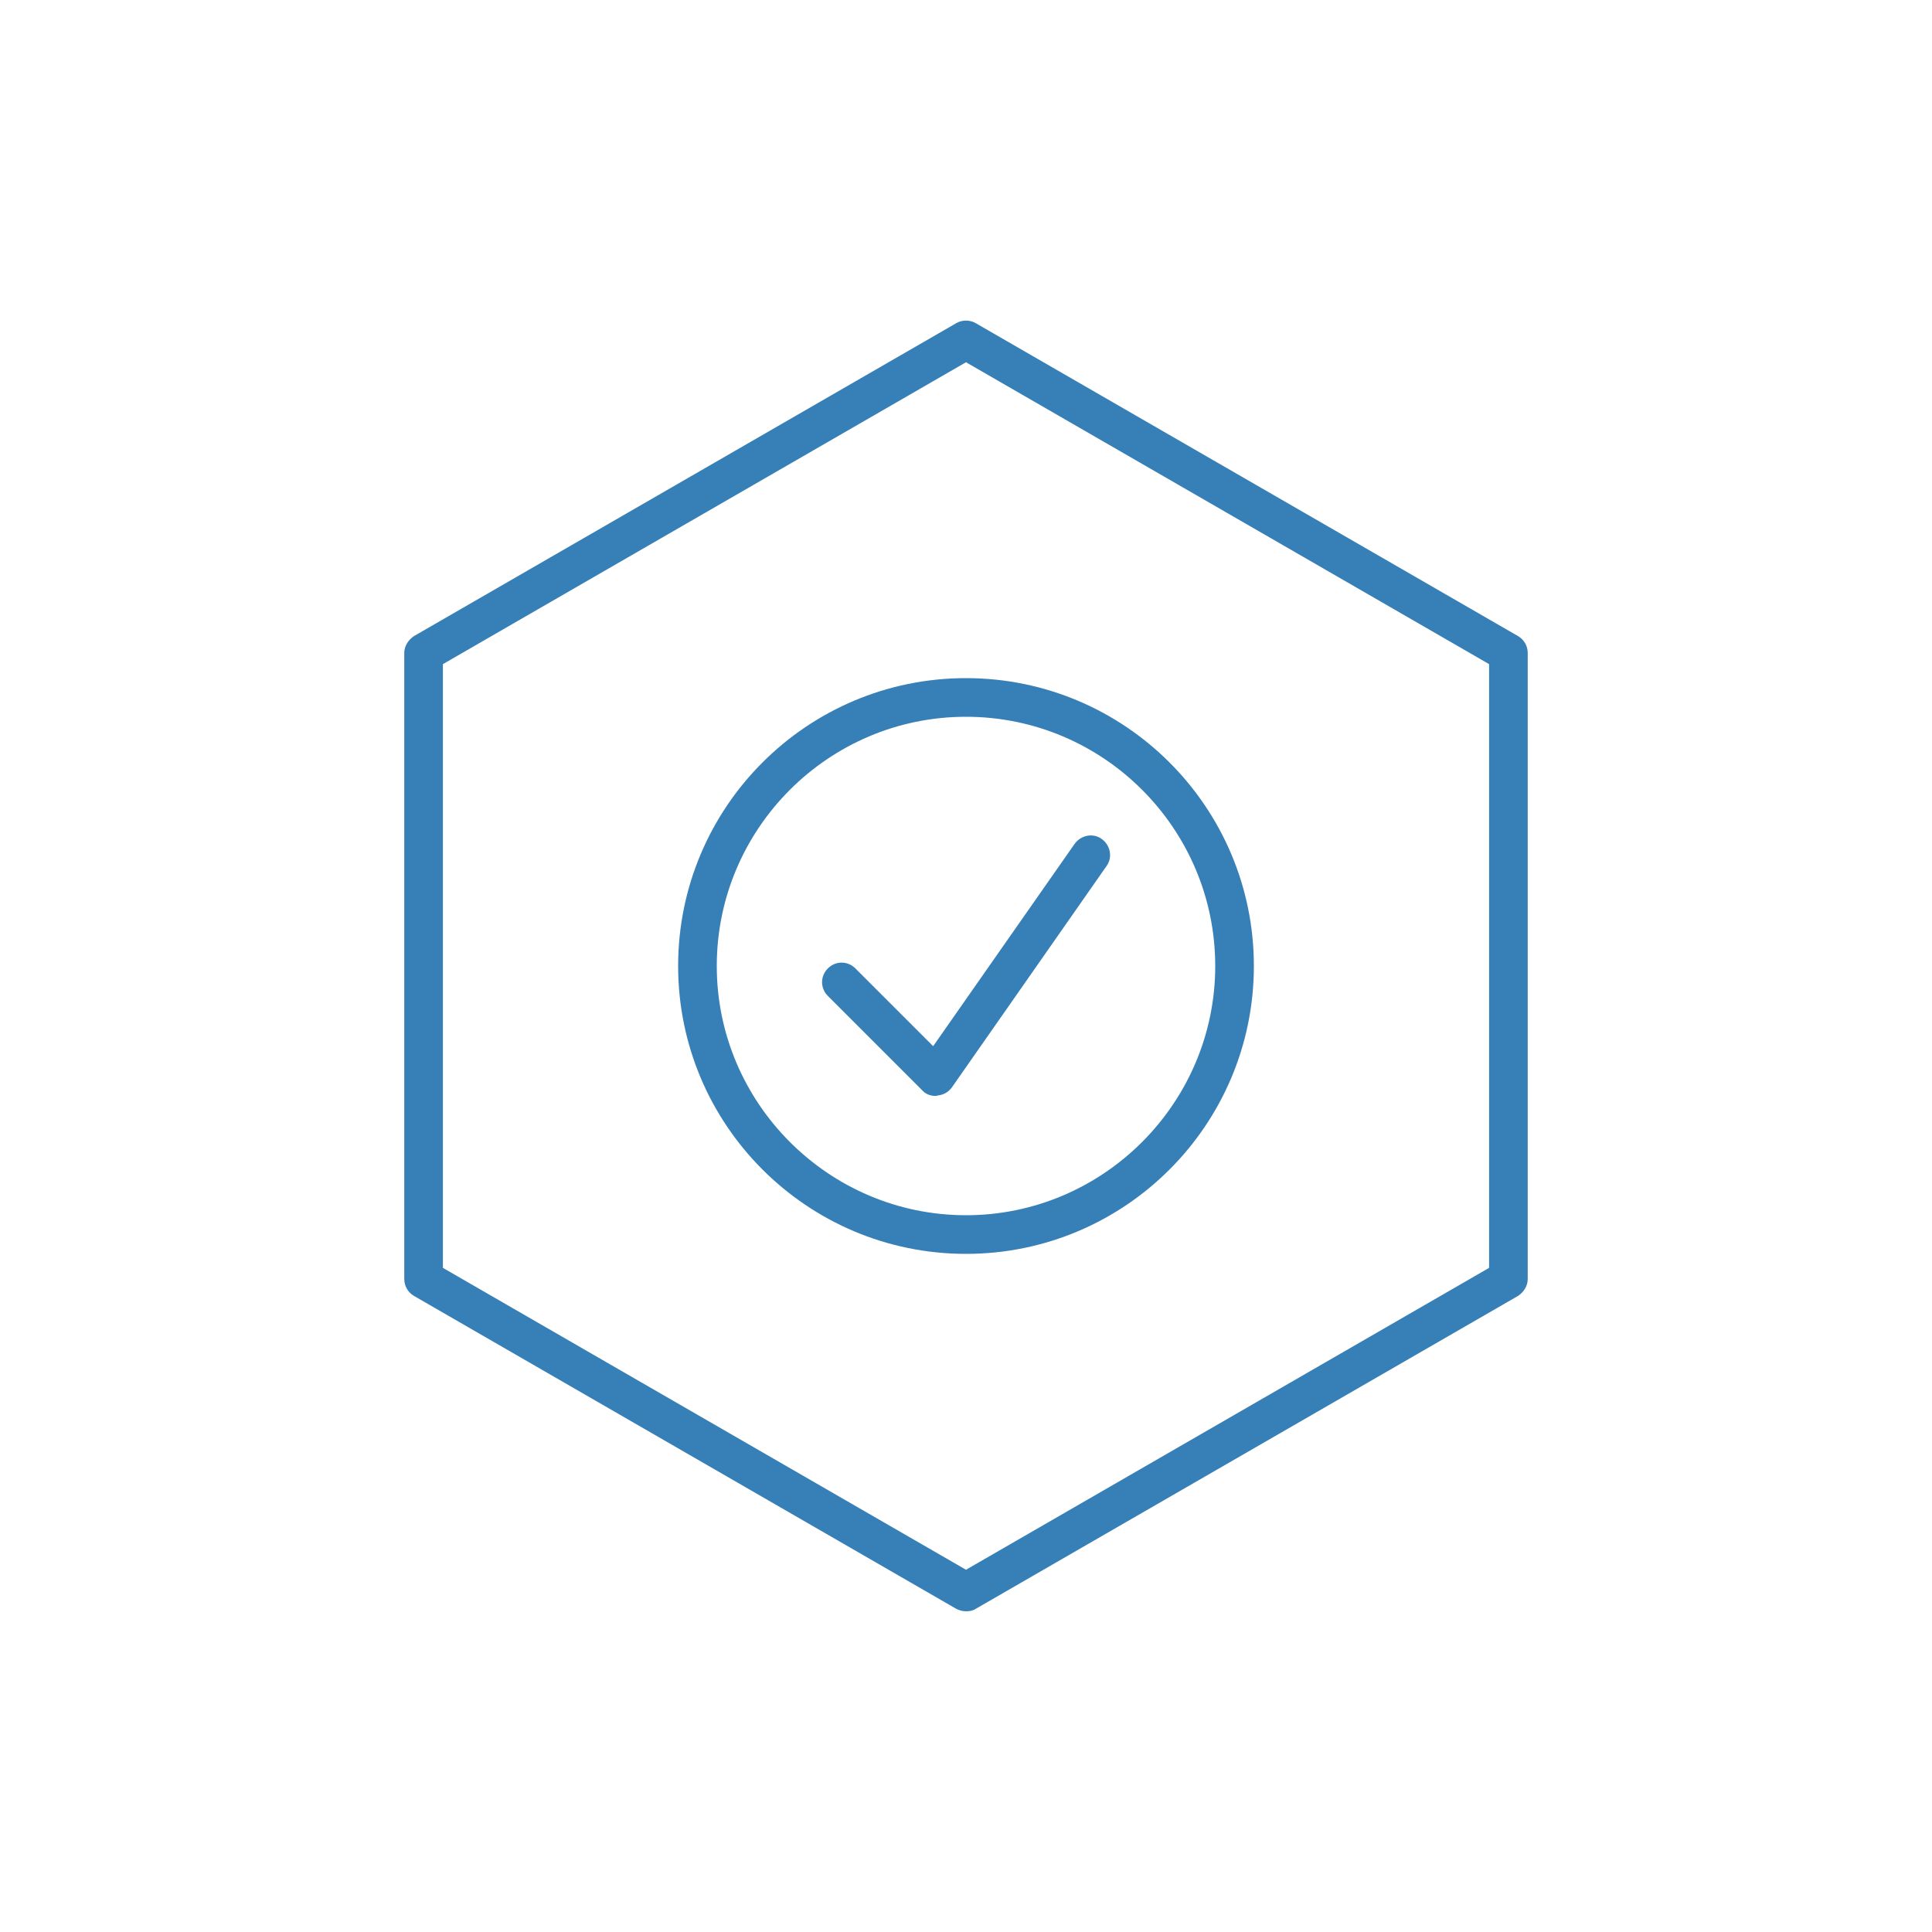 <?xml version="1.0" encoding="utf-8"?>
<!-- Generator: Adobe Illustrator 25.0.1, SVG Export Plug-In . SVG Version: 6.00 Build 0)  -->
<svg version="1.1" id="Calque_1" xmlns="http://www.w3.org/2000/svg" xmlns:xlink="http://www.w3.org/1999/xlink" x="0px" y="0px"
	 viewBox="0 0 400 400" style="enable-background:new 0 0 400 400;" xml:space="preserve">
<style type="text/css">
	.st0{fill:#94C01E;}
	.st1{fill:#3680B7;}
	.st2{fill:none;stroke:#94C01E;stroke-width:8;stroke-linecap:round;stroke-linejoin:round;stroke-miterlimit:10;}
</style>
<g>
	<g>
		<path class="st1" d="M193.7,226.9c-1.1,0-2.1-0.4-2.8-1.2l-19.5-19.5c-1.6-1.6-1.6-4.1,0-5.7c1.6-1.6,4.1-1.6,5.7,0l16.1,16.1
			l29.3-41.9c1.3-1.8,3.8-2.3,5.6-1c1.8,1.3,2.3,3.8,1,5.6l-32,45.8c-0.7,1-1.8,1.6-2.9,1.7C193.9,226.9,193.8,226.9,193.7,226.9z"
			/>
	</g>
	<g>
		<path class="st1" d="M200,259.6c-32.9,0-59.6-26.7-59.6-59.6s26.7-59.6,59.6-59.6s59.6,26.7,59.6,59.6S232.9,259.6,200,259.6z
			 M200,148.4c-28.5,0-51.6,23.2-51.6,51.6s23.2,51.6,51.6,51.6s51.6-23.2,51.6-51.6S228.5,148.4,200,148.4z"/>
	</g>
	<g>
		<path class="st1" d="M200,333.6c-0.7,0-1.4-0.2-2-0.5L85.7,268.3c-1.2-0.7-2-2-2-3.5V135.2c0-1.4,0.8-2.7,2-3.5L198,66.9
			c1.2-0.7,2.8-0.7,4,0l112.3,64.8c1.2,0.7,2,2,2,3.5v129.6c0,1.4-0.8,2.7-2,3.5L202,333.1C201.4,333.5,200.7,333.6,200,333.6z
			 M91.7,262.5L200,325l108.3-62.5v-125L200,75L91.7,137.5V262.5z M312.3,264.8L312.3,264.8L312.3,264.8z"/>
	</g>
</g>
</svg>
